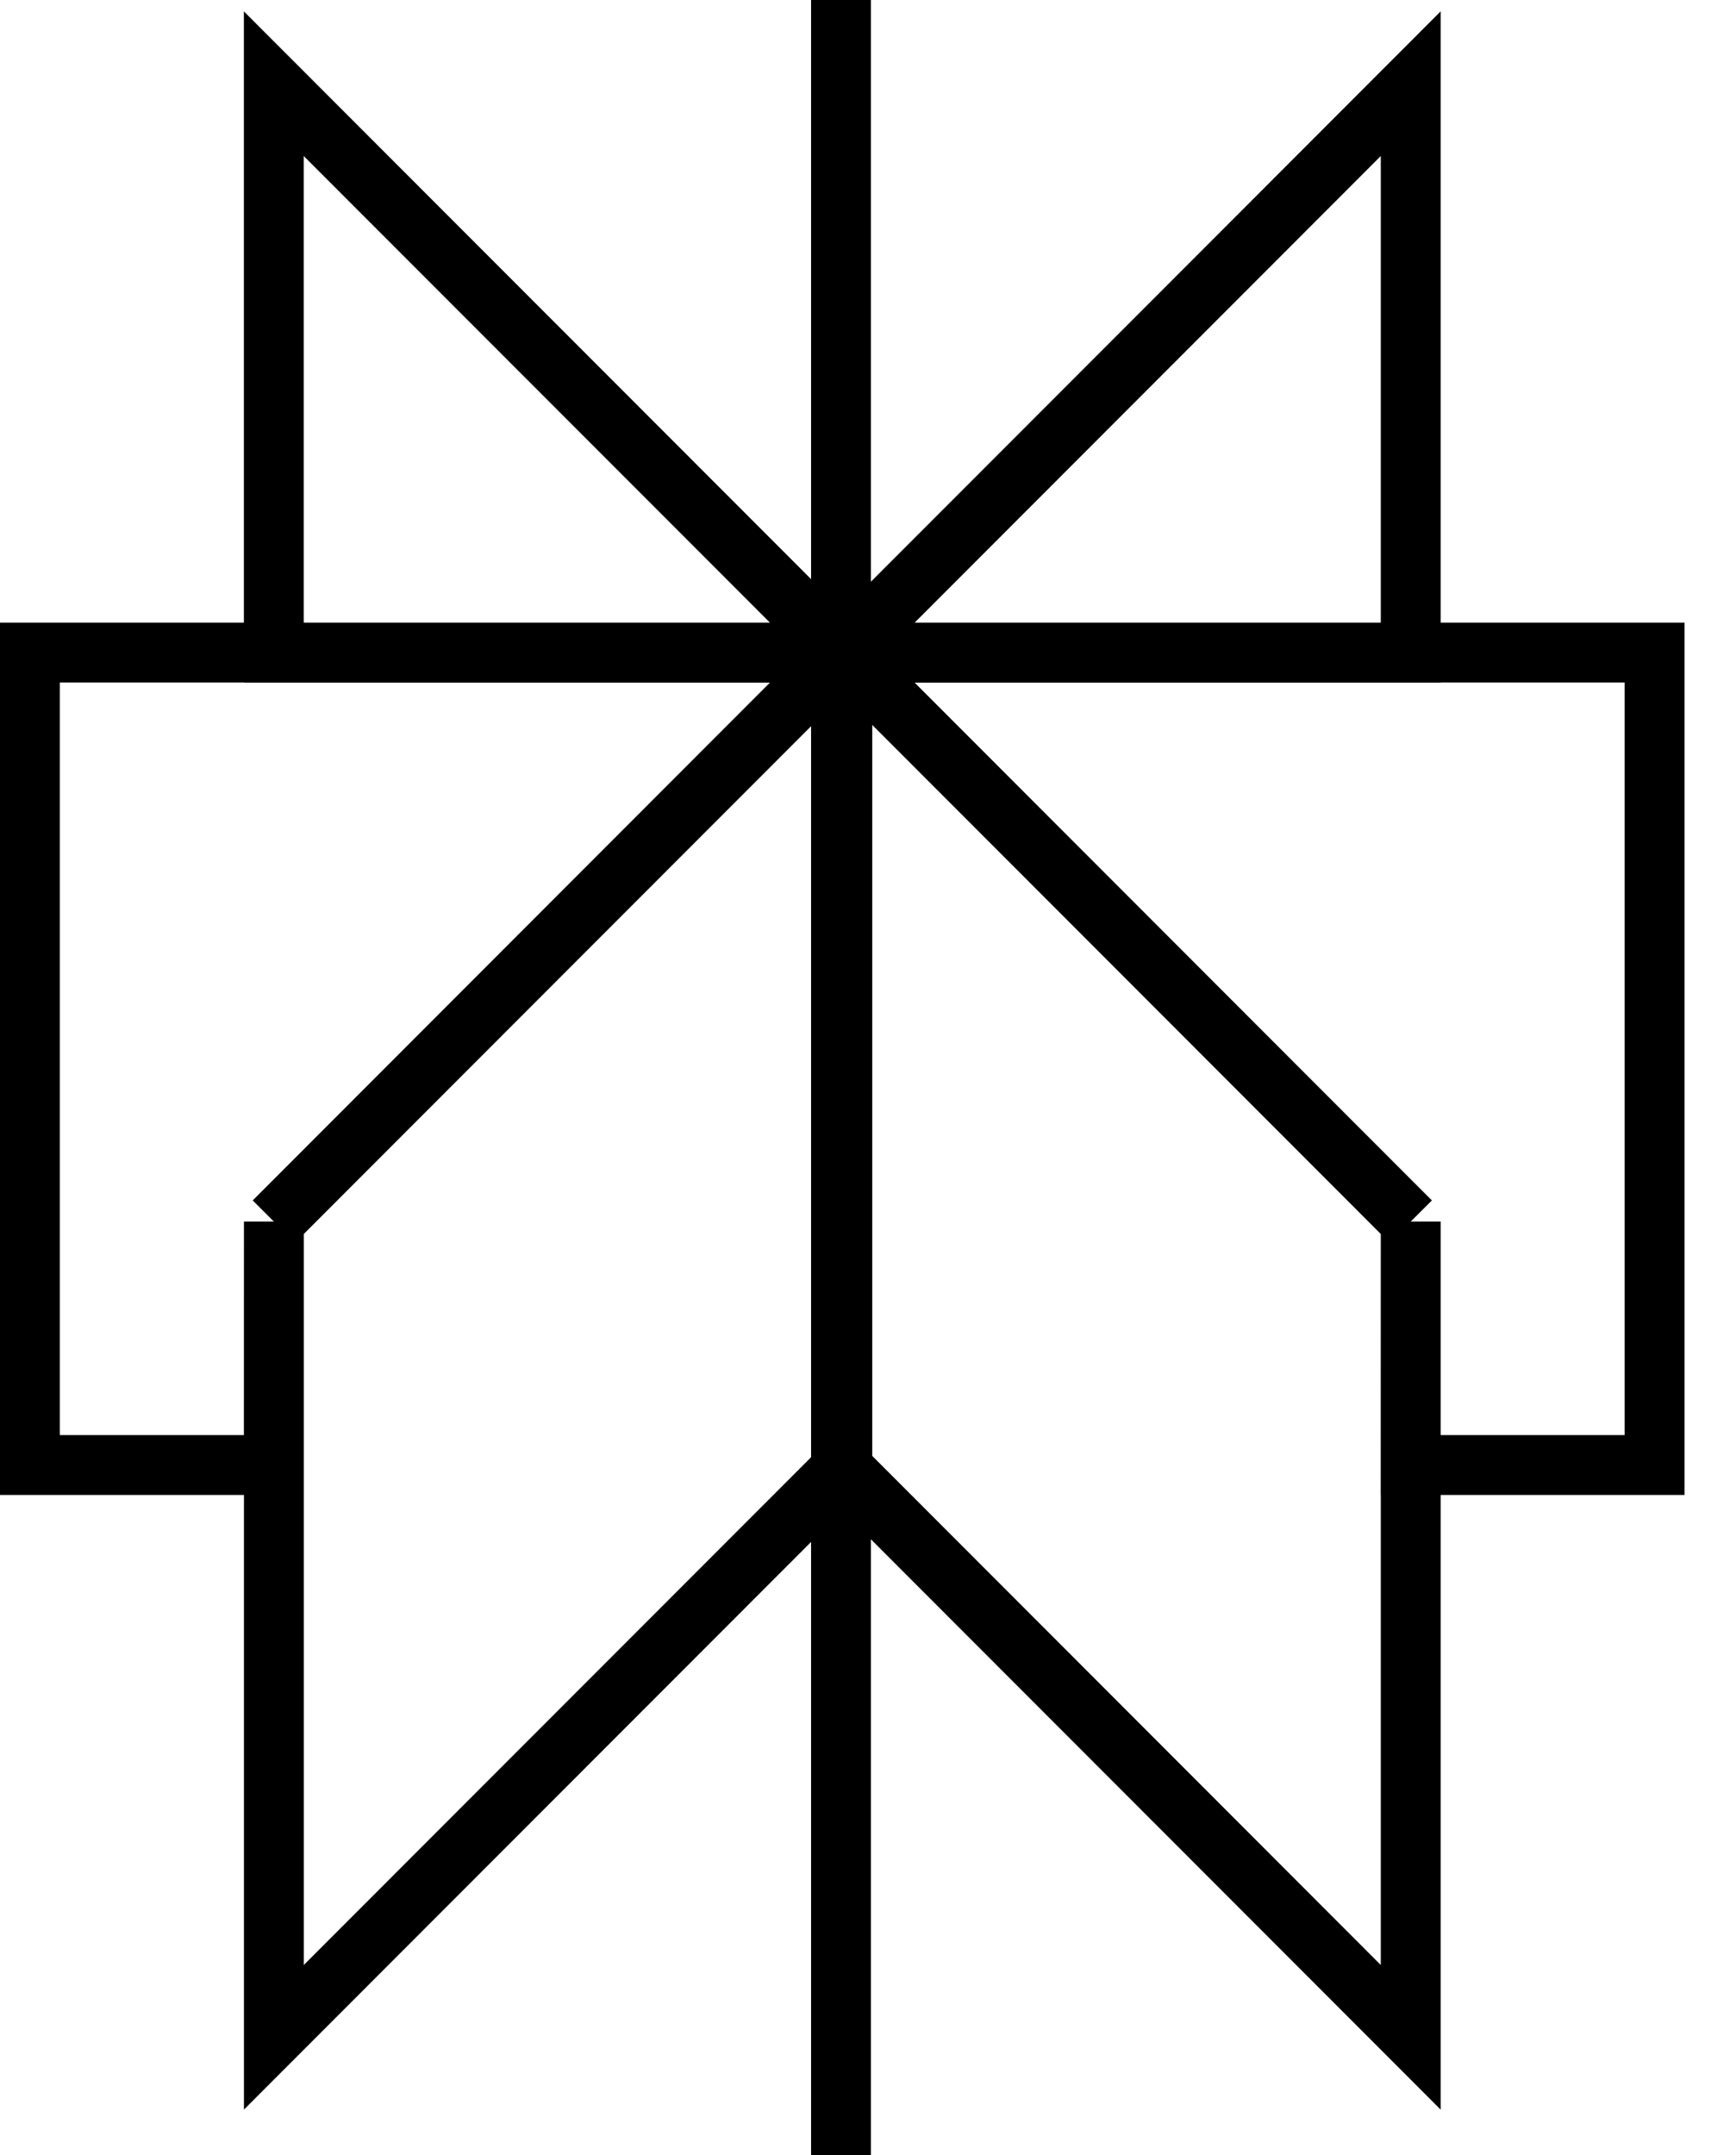 <svg width="29" height="36" viewBox="0 0 29 36" fill="none" xmlns="http://www.w3.org/2000/svg">
<path d="M23.566 1.398L14.071 10.902H23.566V1.398ZM23.566 1.398V4M14.049 0V36M23.566 20.404L14.071 10.9M23.566 20.404V34.029L14.071 24.525M23.566 20.404L14.07 10.9M23.566 20.404L23.565 24.47H27.64V10.9H14.07M14.071 10.9V24.525M14.071 10.9L4.575 20.404M14.071 24.525L4.575 34.029V20.404M4.575 20.404L4.574 24.47H0.5V10.9H14.07M4.575 20.404L14.07 10.9M14.07 10.902L4.574 1.398V10.902H14.07Z" stroke="black" stroke-miterlimit="10"/>
</svg>
